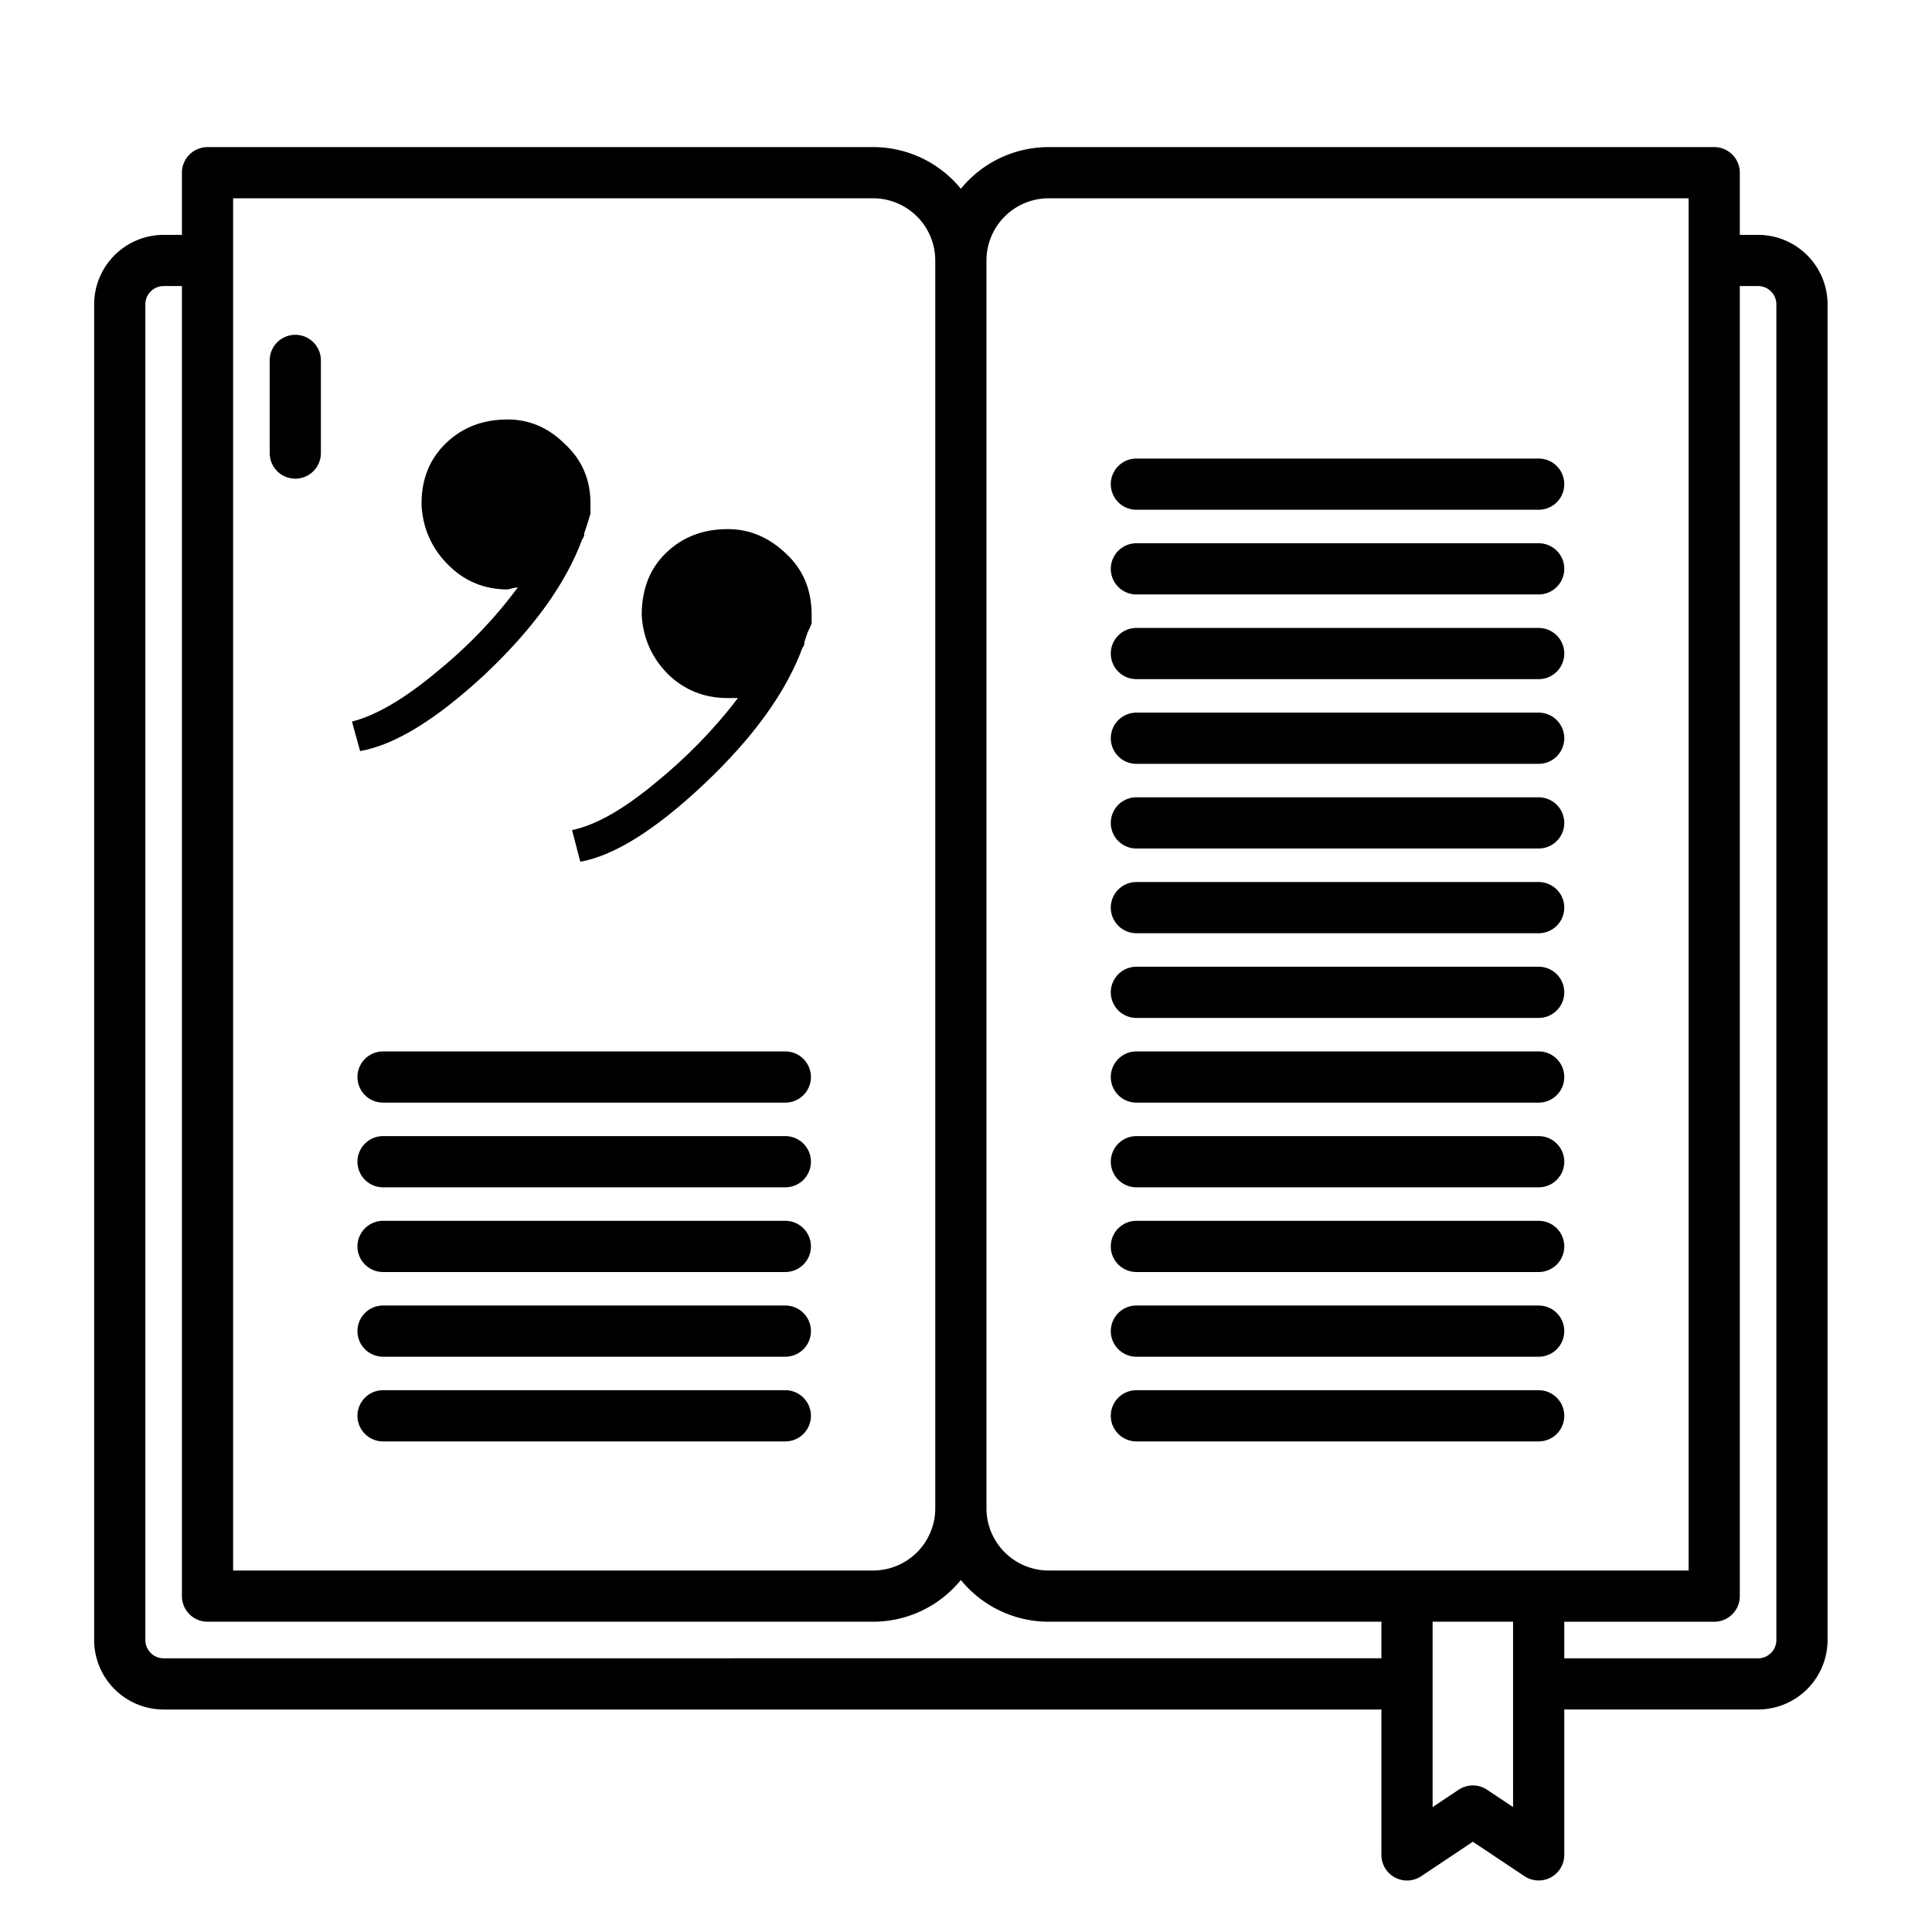 <svg xmlns:inkscape="http://www.inkscape.org/namespaces/inkscape" xmlns:sodipodi="http://sodipodi.sourceforge.net/DTD/sodipodi-0.dtd" xmlns="http://www.w3.org/2000/svg" xmlns:svg="http://www.w3.org/2000/svg" width="35mm" height="35mm" viewBox="0 0 35 35" id="svg5" inkscape:version="1.1.2 (b8e25be833, 2022-02-05)" sodipodi:docname="BIBLE.svg"><defs id="defs2"></defs><g inkscape:label="Layer 1" inkscape:groupmode="layer" id="layer1"><g id="g866" transform="matrix(0.265,0,0,0.265,0.447,1.406)"><path d="m 118.5,10.75 h -1.25 V 6.5 A 1.751,1.751 0 0 0 115.5,4.75 H 70 A 7.737,7.737 0 0 0 64,7.6 7.737,7.737 0 0 0 58,4.75 H 12.5 A 1.751,1.751 0 0 0 10.75,6.5 v 4.25 H 9.5 A 4.756,4.756 0 0 0 4.75,15.5 v 91.31 a 4.756,4.756 0 0 0 4.75,4.75 h 83.25 v 9.94 a 1.75,1.75 0 0 0 2.721,1.456 L 99,120.6 l 3.529,2.353 a 1.75,1.75 0 0 0 2.721,-1.456 v -9.94 h 13.25 a 4.756,4.756 0 0 0 4.75,-4.75 V 15.5 A 4.756,4.756 0 0 0 118.5,10.75 Z M 70,8.25 h 43.75 v 93.808 H 70 a 4.255,4.255 0 0 1 -4.25,-4.25 V 12.5 A 4.255,4.255 0 0 1 70,8.25 Z m -55.75,0 H 58 a 4.255,4.255 0 0 1 4.25,4.25 V 97.808 A 4.255,4.255 0 0 1 58,102.058 H 14.25 Z M 9.5,108.06 A 1.251,1.251 0 0 1 8.25,106.81 V 15.5 A 1.252,1.252 0 0 1 9.5,14.25 h 1.25 v 89.558 a 1.751,1.751 0 0 0 1.75,1.75 H 58 a 7.734,7.734 0 0 0 6,-2.853 7.734,7.734 0 0 0 6,2.853 h 22.75 v 2.5 z m 92.25,10.17 -1.779,-1.186 a 1.75,1.75 0 0 0 -1.942,0 l -1.779,1.186 v -12.672 h 5.5 z m 18,-11.42 a 1.251,1.251 0 0 1 -1.25,1.25 h -13.25 v -2.5 h 10.25 a 1.751,1.751 0 0 0 1.75,-1.75 V 14.25 h 1.25 a 1.252,1.252 0 0 1 1.25,1.25 z" id="path826"></path><path d="m 18.5,27.417 a 1.751,1.751 0 0 0 1.75,-1.75 v -6.334 a 1.75,1.75 0 0 0 -3.5,0 v 6.334 a 1.751,1.751 0 0 0 1.75,1.75 z" id="path828"></path><path d="m 76,93.232 h 27.5 a 1.75,1.75 0 0 0 0,-3.5 H 76 a 1.75,1.75 0 0 0 0,3.5 z" id="path832"></path><path d="m 76,87.442 h 27.5 a 1.75,1.75 0 0 0 0,-3.5 H 76 a 1.75,1.75 0 0 0 0,3.5 z" id="path834"></path><path d="m 76,81.652 h 27.5 a 1.75,1.75 0 0 0 0,-3.5 H 76 a 1.75,1.75 0 0 0 0,3.5 z" id="path836"></path><path d="m 76,75.862 h 27.5 a 1.75,1.75 0 0 0 0,-3.5 H 76 a 1.75,1.75 0 0 0 0,3.5 z" id="path838"></path><path d="m 76,70.072 h 27.5 a 1.75,1.75 0 0 0 0,-3.5 H 76 a 1.75,1.75 0 0 0 0,3.5 z" id="path840"></path><path d="m 76,64.282 h 27.5 a 1.75,1.75 0 0 0 0,-3.5 H 76 a 1.75,1.75 0 0 0 0,3.5 z" id="path842"></path><path d="m 76,58.492 h 27.5 a 1.75,1.75 0 0 0 0,-3.5 H 76 a 1.75,1.75 0 0 0 0,3.5 z" id="path844"></path><path d="m 76,52.7 h 27.5 a 1.75,1.75 0 0 0 0,-3.5 H 76 a 1.75,1.75 0 0 0 0,3.5 z" id="path846"></path><path d="m 76,46.912 h 27.5 a 1.75,1.75 0 0 0 0,-3.5 H 76 a 1.75,1.75 0 0 0 0,3.5 z" id="path848"></path><path d="m 76,41.122 h 27.5 a 1.75,1.75 0 0 0 0,-3.5 H 76 a 1.75,1.75 0 0 0 0,3.5 z" id="path850"></path><path d="m 76,35.332 h 27.5 a 1.75,1.75 0 0 0 0,-3.5 H 76 a 1.75,1.75 0 0 0 0,3.5 z" id="path852"></path><path d="m 76,29.542 h 27.5 a 1.75,1.75 0 0 0 0,-3.5 H 76 a 1.75,1.75 0 0 0 0,3.5 z" id="path854"></path><path d="M 24.5,93.232 H 52 a 1.75,1.75 0 0 0 0,-3.5 H 24.5 a 1.75,1.75 0 0 0 0,3.5 z" id="path856"></path><path d="M 24.5,87.442 H 52 a 1.75,1.75 0 1 0 0,-3.5 H 24.5 a 1.75,1.75 0 0 0 0,3.5 z" id="path858"></path><path d="M 24.5,81.652 H 52 a 1.75,1.75 0 0 0 0,-3.5 H 24.5 a 1.75,1.75 0 0 0 0,3.5 z" id="path860"></path><path d="M 24.5,75.862 H 52 a 1.75,1.75 0 0 0 0,-3.5 H 24.5 a 1.75,1.75 0 0 0 0,3.5 z" id="path862"></path><path d="M 24.5,70.072 H 52 a 1.75,1.75 0 0 0 0,-3.5 H 24.5 a 1.75,1.75 0 0 0 0,3.5 z" id="path864"></path></g><path d="m 6.376,13.072 q 0.649,-0.167 1.502,-0.872 0.872,-0.705 1.502,-1.558 -0.037,0 -0.111,0.018 -0.056,0.018 -0.074,0.018 -0.631,0 -1.076,-0.445 -0.445,-0.445 -0.482,-1.076 v -0.037 q 0,-0.668 0.445,-1.094 0.445,-0.427 1.113,-0.427 0.593,0 1.038,0.445 0.464,0.427 0.464,1.076 v 0.111 0.074 q -0.018,0.056 -0.056,0.185 -0.037,0.111 -0.056,0.167 0,0.074 -0.037,0.111 -0.445,1.205 -1.762,2.448 -1.317,1.224 -2.262,1.391 z m 3.987,1.966 q 0.63,-0.13 1.484,-0.834 0.872,-0.705 1.521,-1.558 h -0.185 q -0.63,0 -1.076,-0.427 -0.445,-0.445 -0.482,-1.076 0,-0.705 0.445,-1.131 0.445,-0.427 1.113,-0.427 0.593,0 1.057,0.445 0.464,0.427 0.464,1.113 v 0.074 0.074 q -0.018,0.056 -0.074,0.167 -0.037,0.111 -0.056,0.167 0,0.074 -0.037,0.111 -0.445,1.205 -1.78,2.466 -1.317,1.242 -2.244,1.409 z" style="font-size:37.978px;line-height:1.25;font-family:Aurella;-inkscape-font-specification:Aurella;text-align:end;letter-spacing:0px;word-spacing:0px;text-anchor:end;stroke-width:0.265" id="path5004"></path></g></svg>